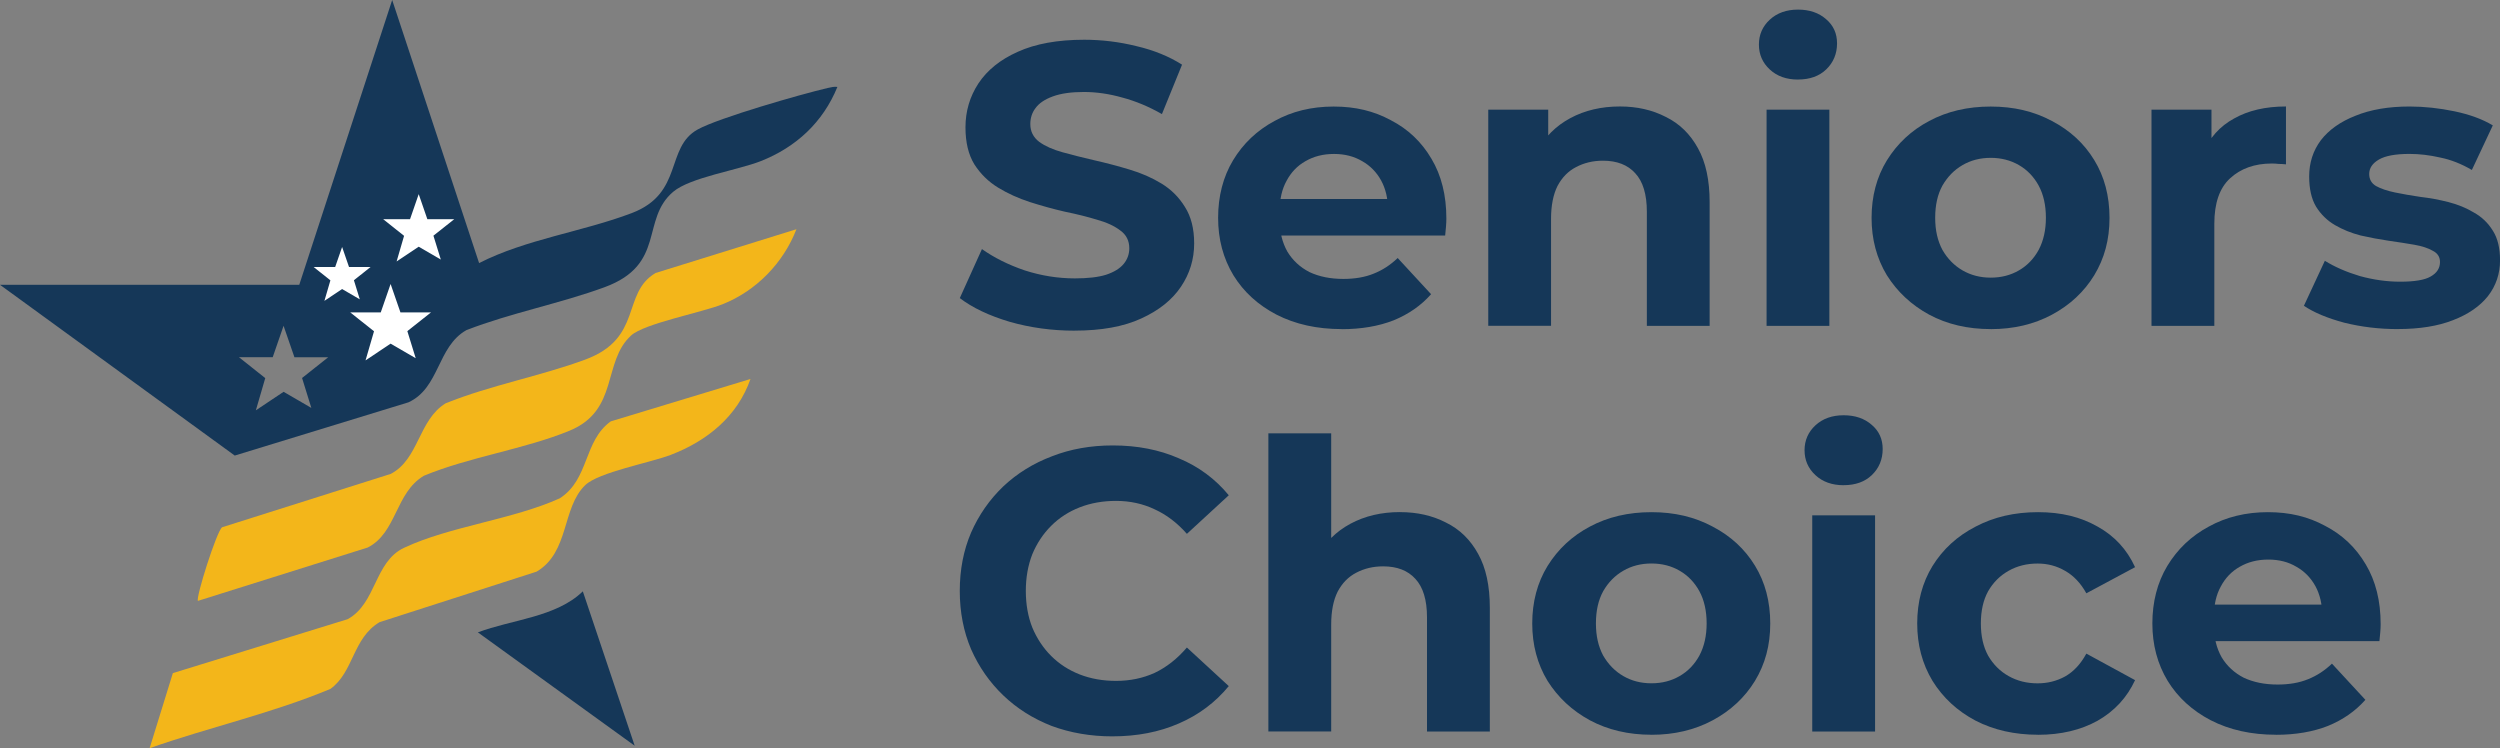 <?xml version="1.0" encoding="UTF-8"?>
<svg id="Layer_1" xmlns="http://www.w3.org/2000/svg" version="1.1" viewBox="0 0 666.15 199.35">
  <rect x="0" y="0" width="666.15" height="199.35" fill="#808080" stroke="none"/>
  <!-- Generator: Adobe Illustrator 29.6.1, SVG Export Plug-In . SVG Version: 2.1.1 Build 9)  -->
  <defs>
    <style>
      .st0 {
        fill: #f3b61a;
      }

      .st1 {
        fill: #153758;
      }

      .st2 {
        fill: #fff;
      }
    </style>
  </defs>
  <path class="st1" d="M286.32,88.11c-6.01,0-11.76-.79-17.27-2.36-5.51-1.64-9.94-3.75-13.3-6.32l5.9-13.06c3.22,2.28,7.01,4.18,11.37,5.67,4.43,1.43,8.9,2.14,13.41,2.14,3.43,0,6.19-.32,8.26-.96,2.15-.71,3.72-1.68,4.72-2.89,1-1.21,1.5-2.61,1.5-4.18,0-2-.79-3.57-2.36-4.71-1.57-1.21-3.65-2.18-6.22-2.89-2.58-.79-5.44-1.5-8.58-2.14-3.08-.71-6.19-1.57-9.33-2.57-3.07-1-5.9-2.28-8.47-3.85-2.57-1.57-4.68-3.64-6.33-6.21-1.57-2.57-2.36-5.85-2.36-9.85,0-4.28,1.15-8.17,3.43-11.67,2.36-3.57,5.86-6.39,10.51-8.46,4.72-2.14,10.62-3.21,17.7-3.21,4.72,0,9.37.57,13.95,1.71,4.58,1.07,8.62,2.71,12.12,4.93l-5.36,13.17c-3.5-2-7.01-3.46-10.51-4.39-3.5-1-6.94-1.5-10.3-1.5s-6.11.39-8.26,1.18c-2.15.79-3.68,1.82-4.61,3.11-.93,1.21-1.39,2.64-1.39,4.28,0,1.93.79,3.5,2.36,4.71,1.57,1.14,3.65,2.07,6.22,2.78,2.57.71,5.4,1.43,8.48,2.14,3.15.71,6.26,1.53,9.33,2.46,3.15.93,6.01,2.18,8.58,3.75,2.57,1.57,4.65,3.64,6.22,6.21,1.65,2.57,2.47,5.82,2.47,9.74,0,4.21-1.18,8.07-3.54,11.56-2.36,3.5-5.9,6.32-10.62,8.46-4.65,2.14-10.55,3.21-17.7,3.21Z"/>
  <path class="st1" d="M357.52,87.69c-6.58,0-12.37-1.28-17.38-3.85-4.93-2.57-8.76-6.07-11.48-10.49-2.72-4.5-4.08-9.6-4.08-15.31s1.32-10.89,3.97-15.31c2.72-4.5,6.4-7.99,11.05-10.49,4.65-2.57,9.9-3.85,15.77-3.85s10.73,1.21,15.23,3.64c4.58,2.36,8.19,5.78,10.83,10.28,2.65,4.43,3.97,9.74,3.97,15.95,0,.64-.04,1.39-.11,2.25-.07.79-.14,1.53-.21,2.25h-46.88v-9.74h38.08l-6.44,2.89c0-3-.61-5.6-1.82-7.82-1.22-2.21-2.9-3.93-5.04-5.14-2.15-1.28-4.65-1.93-7.51-1.93s-5.4.64-7.62,1.93c-2.15,1.21-3.83,2.96-5.04,5.25-1.22,2.21-1.82,4.85-1.82,7.92v2.57c0,3.14.68,5.92,2.04,8.35,1.43,2.36,3.4,4.18,5.9,5.46,2.57,1.21,5.58,1.82,9.01,1.82,3.08,0,5.76-.46,8.05-1.39,2.36-.93,4.51-2.32,6.44-4.18l8.9,9.64c-2.65,3-5.97,5.32-9.98,6.96-4.01,1.57-8.62,2.36-13.84,2.36Z"/>
  <path class="st1" d="M431.63,28.37c4.58,0,8.65.93,12.23,2.78,3.65,1.78,6.51,4.57,8.58,8.35,2.07,3.71,3.11,8.49,3.11,14.35v32.98h-16.73v-30.41c0-4.64-1.04-8.07-3.11-10.28-2-2.21-4.86-3.32-8.58-3.32-2.65,0-5.04.57-7.19,1.71-2.07,1.07-3.72,2.75-4.93,5.03-1.14,2.28-1.72,5.21-1.72,8.78v28.48h-16.73V29.23h15.98v15.95l-3-4.82c2.07-3.85,5.04-6.82,8.9-8.89,3.86-2.07,8.26-3.1,13.19-3.1Z"/>
  <path class="st1" d="M470.72,86.83V29.23h16.73v57.6h-16.73ZM479.09,21.2c-3.08,0-5.58-.89-7.51-2.68s-2.9-4-2.9-6.64.96-4.85,2.9-6.64c1.93-1.78,4.43-2.68,7.51-2.68s5.58.86,7.51,2.57c1.93,1.64,2.9,3.78,2.9,6.42,0,2.78-.97,5.1-2.9,6.96-1.86,1.78-4.36,2.68-7.51,2.68Z"/>
  <path class="st1" d="M530.45,87.69c-6.15,0-11.62-1.28-16.41-3.85-4.72-2.57-8.47-6.07-11.26-10.49-2.72-4.5-4.08-9.6-4.08-15.31s1.36-10.89,4.08-15.31c2.79-4.5,6.54-7.99,11.26-10.49,4.79-2.57,10.26-3.85,16.41-3.85s11.52,1.28,16.31,3.85c4.79,2.5,8.55,5.96,11.26,10.39,2.72,4.43,4.08,9.57,4.08,15.42s-1.36,10.81-4.08,15.31c-2.72,4.43-6.47,7.92-11.26,10.49-4.79,2.57-10.23,3.85-16.31,3.85ZM530.45,73.98c2.79,0,5.29-.64,7.51-1.93,2.22-1.28,3.97-3.1,5.26-5.46,1.29-2.43,1.93-5.28,1.93-8.57s-.64-6.21-1.93-8.57c-1.29-2.36-3.04-4.18-5.26-5.46-2.22-1.28-4.72-1.93-7.51-1.93s-5.29.64-7.51,1.93c-2.22,1.28-4,3.11-5.36,5.46-1.29,2.36-1.93,5.21-1.93,8.57s.64,6.14,1.93,8.57c1.36,2.36,3.15,4.18,5.36,5.46,2.22,1.28,4.72,1.93,7.51,1.93Z"/>
  <path class="st1" d="M573.29,86.83V29.23h15.98v16.27l-2.25-4.71c1.72-4.07,4.47-7.14,8.26-9.21,3.79-2.14,8.4-3.21,13.84-3.21v15.42c-.71-.07-1.36-.11-1.93-.11-.57-.07-1.18-.11-1.82-.11-4.58,0-8.3,1.32-11.16,3.96-2.79,2.57-4.18,6.6-4.18,12.1v27.2h-16.73Z"/>
  <path class="st1" d="M638.9,87.69c-4.93,0-9.69-.57-14.27-1.71-4.51-1.21-8.08-2.71-10.73-4.5l5.58-11.99c2.65,1.64,5.76,3,9.33,4.07,3.65,1,7.22,1.5,10.73,1.5,3.86,0,6.58-.46,8.15-1.39,1.64-.93,2.47-2.21,2.47-3.85,0-1.36-.64-2.36-1.93-3-1.22-.71-2.86-1.25-4.93-1.61-2.07-.36-4.36-.71-6.87-1.07-2.43-.36-4.9-.82-7.4-1.39-2.5-.64-4.79-1.57-6.87-2.78-2.07-1.21-3.75-2.86-5.04-4.93-1.22-2.07-1.82-4.75-1.82-8.03,0-3.64,1.04-6.85,3.11-9.64,2.15-2.78,5.22-4.96,9.23-6.53,4.01-1.64,8.8-2.46,14.38-2.46,3.93,0,7.94.43,12.02,1.28,4.08.86,7.47,2.11,10.19,3.75l-5.58,11.88c-2.79-1.64-5.61-2.75-8.47-3.32-2.79-.64-5.51-.96-8.15-.96-3.72,0-6.44.5-8.15,1.5-1.72,1-2.58,2.28-2.58,3.85,0,1.43.61,2.5,1.82,3.21,1.29.71,2.97,1.28,5.04,1.71,2.07.43,4.33.82,6.76,1.18,2.5.29,5.01.75,7.51,1.39s4.76,1.57,6.76,2.78c2.07,1.14,3.76,2.75,5.04,4.82,1.29,2,1.93,4.64,1.93,7.92,0,3.57-1.07,6.75-3.22,9.53-2.15,2.71-5.26,4.85-9.33,6.42-4.01,1.57-8.9,2.36-14.7,2.36Z"/>
  <path class="st1" d="M296.41,196.21c-5.79,0-11.2-.93-16.2-2.78-4.93-1.93-9.23-4.64-12.88-8.14-3.65-3.5-6.51-7.6-8.58-12.31-2-4.71-3.01-9.89-3.01-15.53s1-10.81,3.01-15.53c2.07-4.71,4.93-8.81,8.58-12.31,3.72-3.5,8.05-6.17,12.98-8.03,4.93-1.93,10.34-2.89,16.2-2.89,6.51,0,12.38,1.14,17.6,3.43,5.29,2.21,9.73,5.5,13.31,9.85l-11.16,10.28c-2.58-2.93-5.44-5.1-8.58-6.53-3.15-1.5-6.58-2.25-10.3-2.25-3.51,0-6.72.57-9.66,1.71-2.93,1.14-5.47,2.78-7.62,4.93-2.15,2.14-3.83,4.68-5.04,7.6-1.14,2.93-1.72,6.17-1.72,9.74s.57,6.82,1.72,9.74c1.22,2.93,2.9,5.46,5.04,7.6,2.15,2.14,4.68,3.78,7.62,4.93,2.93,1.14,6.15,1.71,9.66,1.71,3.72,0,7.15-.71,10.3-2.14,3.15-1.5,6.01-3.75,8.58-6.75l11.16,10.28c-3.58,4.35-8.01,7.67-13.31,9.96-5.22,2.28-11.12,3.43-17.7,3.43Z"/>
  <path class="st1" d="M373.06,136.46c4.58,0,8.65.93,12.23,2.78,3.65,1.78,6.51,4.57,8.58,8.35,2.07,3.71,3.11,8.49,3.11,14.35v32.98h-16.74v-30.41c0-4.64-1.04-8.07-3.11-10.28-2-2.21-4.86-3.32-8.58-3.32-2.65,0-5.04.57-7.19,1.71-2.07,1.07-3.72,2.75-4.93,5.03-1.14,2.28-1.72,5.21-1.72,8.78v28.48h-16.74v-79.45h16.74v37.8l-3.76-4.82c2.07-3.85,5.04-6.82,8.9-8.89,3.86-2.07,8.26-3.1,13.2-3.1Z"/>
  <path class="st1" d="M440.05,195.78c-6.15,0-11.62-1.29-16.42-3.86-4.72-2.57-8.48-6.07-11.27-10.49-2.72-4.5-4.08-9.6-4.08-15.31s1.36-10.89,4.08-15.31c2.79-4.5,6.55-7.99,11.27-10.49,4.79-2.57,10.26-3.85,16.42-3.85s11.52,1.28,16.31,3.85c4.79,2.5,8.55,5.96,11.26,10.39,2.72,4.43,4.08,9.57,4.08,15.42s-1.36,10.81-4.08,15.31c-2.72,4.43-6.47,7.92-11.26,10.49-4.79,2.57-10.23,3.86-16.31,3.86ZM440.05,182.07c2.79,0,5.29-.64,7.51-1.93,2.22-1.28,3.97-3.1,5.26-5.46,1.29-2.43,1.93-5.28,1.93-8.57s-.64-6.21-1.93-8.57c-1.29-2.35-3.04-4.18-5.26-5.46-2.22-1.29-4.72-1.93-7.51-1.93s-5.29.64-7.51,1.93c-2.22,1.28-4.01,3.1-5.36,5.46-1.29,2.36-1.93,5.21-1.93,8.57s.64,6.14,1.93,8.57c1.36,2.35,3.15,4.18,5.36,5.46,2.22,1.29,4.72,1.93,7.51,1.93Z"/>
  <path class="st1" d="M482.89,194.92v-57.6h16.74v57.6h-16.74ZM491.25,129.29c-3.07,0-5.58-.89-7.51-2.68-1.93-1.78-2.9-4-2.9-6.64s.97-4.85,2.9-6.64c1.93-1.78,4.43-2.68,7.51-2.68s5.58.86,7.51,2.57c1.93,1.64,2.9,3.78,2.9,6.42,0,2.78-.97,5.1-2.9,6.96-1.86,1.78-4.36,2.68-7.51,2.68Z"/>
  <path class="st1" d="M543.05,195.78c-6.22,0-11.77-1.25-16.63-3.75-4.86-2.57-8.69-6.1-11.48-10.6-2.72-4.5-4.08-9.6-4.08-15.31s1.36-10.89,4.08-15.31c2.79-4.5,6.62-7.99,11.48-10.49,4.86-2.57,10.41-3.85,16.63-3.85s11.37,1.28,15.88,3.85c4.51,2.5,7.83,6.1,9.98,10.81l-12.98,6.96c-1.5-2.71-3.4-4.71-5.69-6-2.22-1.29-4.65-1.93-7.3-1.93-2.86,0-5.44.64-7.72,1.93-2.29,1.28-4.11,3.1-5.47,5.46-1.29,2.36-1.93,5.21-1.93,8.57s.64,6.21,1.93,8.57c1.36,2.35,3.18,4.18,5.47,5.46,2.29,1.29,4.86,1.93,7.72,1.93,2.65,0,5.08-.61,7.3-1.82,2.29-1.29,4.18-3.32,5.69-6.1l12.98,7.07c-2.15,4.64-5.47,8.24-9.98,10.81-4.51,2.5-9.8,3.75-15.88,3.75Z"/>
  <path class="st1" d="M606.46,195.78c-6.58,0-12.38-1.29-17.38-3.86-4.93-2.57-8.76-6.07-11.48-10.49-2.72-4.5-4.08-9.6-4.08-15.31s1.32-10.89,3.97-15.31c2.72-4.5,6.4-7.99,11.05-10.49,4.65-2.57,9.91-3.85,15.77-3.85s10.73,1.21,15.23,3.64c4.58,2.36,8.19,5.78,10.84,10.28,2.65,4.43,3.97,9.74,3.97,15.95,0,.64-.04,1.39-.11,2.25-.07.78-.14,1.53-.22,2.25h-46.89v-9.74h38.09l-6.44,2.89c0-3-.61-5.6-1.82-7.82-1.22-2.21-2.9-3.93-5.04-5.14-2.15-1.29-4.65-1.93-7.51-1.93s-5.4.64-7.62,1.93c-2.15,1.21-3.83,2.96-5.04,5.25-1.22,2.21-1.82,4.85-1.82,7.92v2.57c0,3.14.68,5.92,2.04,8.35,1.43,2.36,3.4,4.18,5.9,5.46,2.58,1.21,5.58,1.82,9.01,1.82,3.08,0,5.76-.46,8.05-1.39,2.36-.93,4.51-2.32,6.44-4.18l8.91,9.64c-2.65,3-5.97,5.32-9.98,6.96-4.01,1.57-8.62,2.36-13.84,2.36Z"/>
  <g>
    <path class="st1" d="M169.12,198.71l-41.79-30.21c9.07-3.43,20.85-4.02,27.97-10.93l13.82,41.14Z"/>
    <path class="st1" d="M79.74,75.89L104.5,0l23.16,70.1c12.54-6.39,27.61-8.35,40.68-13.32,13.88-5.28,8.86-17.47,17.56-22.28,5.62-3.11,27.61-9.42,34.63-11.05.87-.2,1.7-.41,2.6-.29-3.83,9.42-11.01,16.06-20.41,19.77-6.09,2.41-18.82,4.34-23.34,8.17-8.73,7.41-1.82,19.38-18.29,25.43-11.83,4.35-24.97,6.84-36.8,11.43-7.84,4.41-7.1,15.42-15.47,19.25l-46.27,14.18L0,75.89h79.74ZM117.68,60.44c-2.35-2.52-5.64.16-5.79-5.13-2.68,3.13-.9,4.69-6.42,3.86l3.08,3.62-1.15,4.09,4.19-2.41,3.52,2.41-1.13-4.2,3.71-2.23ZM92.64,71.99c-.29-.27.32-3.02-1.32-3.17l-.74,3.13-3.13.09c.7,2.53,2.82,2.68,1.29,5.78,1.23.33,2.04-1.11,3-1.2,1.09-.1,1.52,1.53,2.79,1.2-.64-2.8-.9-3.54,1.93-4.82-.65-1.47-3.48-.7-3.82-1.01ZM106.19,83.51l-2.34-6.35-2.36,6.33-6.32.11c-1.31,1.15,4.8,3.55,4.94,4.8l-1.72,6.12,5.46-3.73,5.47,3.73-1.18-5.98,5.05-4.95-6.98-.1ZM78.45,95.18l-2.89-8.37-2.89,8.37h-9l7.01,5.57-2.5,8.58,7.39-4.93,7.39,4.29-2.47-7.97,6.97-5.53h-9Z"/>
    <path class="st0" d="M199.98,100.97c-3.5,10.01-11.57,16.52-21.24,20.23-5.5,2.11-19.22,4.62-22.8,8.07-6.28,6.05-4.17,17.86-12.96,23.05l-41.84,13.46c-7.18,4.24-6.88,13.32-13.09,17.78-15.53,6.5-32.26,10.2-48.18,15.8l6.19-20,46.57-14.37c7.71-4.22,7.07-15.29,15.05-19.03,12.21-5.73,28.92-7.5,41.48-13.18,7.91-5.09,6.28-15.23,13.58-20.5l37.24-11.3Z"/>
    <path class="st0" d="M212.21,61.1c-3.47,8.94-10.65,16.36-19.6,19.94-5.59,2.24-20.94,5.15-24.44,8.35-7.71,7.04-3.16,19.92-16.42,25.38-11.95,4.92-26.67,6.97-38.8,12-7.64,4.53-7.2,15.16-14.96,19.12l-45.25,14.22c-.62-.83,4.96-18.45,6.43-19.61l44.94-14.22c7.53-3.91,7.36-14.34,14.63-18.81,12.04-4.86,25.08-7.18,37.22-11.66,15.45-5.71,9.58-17.67,18.73-23.07l37.52-11.66Z"/>
    <polygon class="st2" points="93 71.15 98.74 71.15 94.3 74.67 95.87 79.76 91.16 77.02 86.44 80.17 88.04 74.7 83.57 71.15 89.31 71.15 91.16 65.81 93 71.15"/>
    <polygon class="st2" points="113.87 58.4 121.05 58.4 115.49 62.8 117.46 69.16 111.57 65.74 105.68 69.67 107.67 62.84 102.09 58.4 109.26 58.4 111.57 51.73 113.87 58.4"/>
    <polygon class="st2" points="106.7 83.24 114.85 83.24 108.54 88.23 110.77 95.45 104.08 91.57 97.4 96.03 99.66 88.27 93.32 83.24 101.46 83.24 104.08 75.67 106.7 83.24"/>
  </g>
</svg>